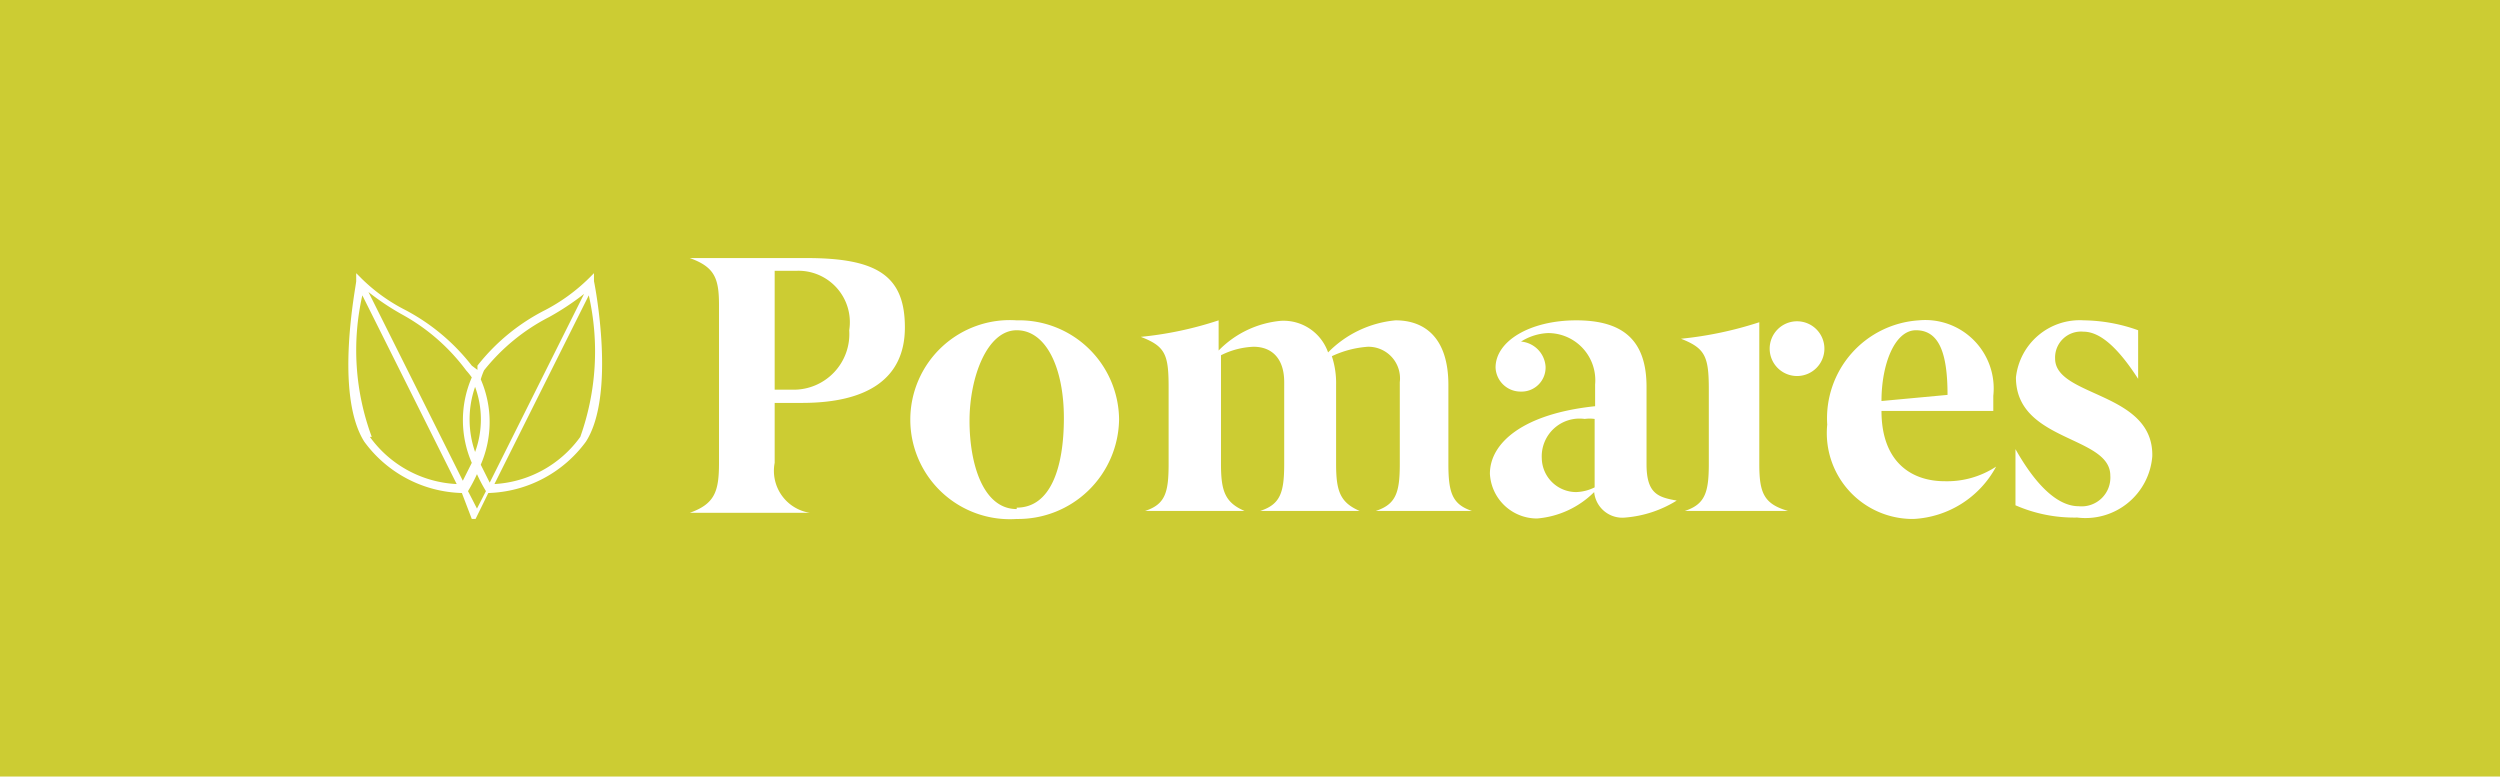 <svg xmlns="http://www.w3.org/2000/svg" viewBox="0 0 52.99 16.46"><defs><style>.cls-1{fill:#cc3;}.cls-2{fill:#fff;}</style></defs><g id="Layer_2" data-name="Layer 2"><g id="Layer_1-2" data-name="Layer 1"><rect class="cls-1" width="52.99" height="16.46"></rect><path class="cls-2" d="M17.1,5.47H14.62v0c.53.19.62.43.62,1V9.81c0,.61-.09.87-.62,1.06v0h2.55v0a.9.9,0,0,1-.75-1.06V8.54H17c1.38,0,2.18-.51,2.18-1.6S18.6,5.47,17.1,5.47Zm-.29,2.79h-.39V5.74h.46A1.09,1.09,0,0,1,18,7,1.18,1.18,0,0,1,16.81,8.26Z"></path><path class="cls-2" d="M21.55,6.79a2.11,2.11,0,1,0,0,4.21,2.14,2.14,0,0,0,2.17-2.11A2.12,2.12,0,0,0,21.55,6.79Zm0,4c-.71,0-1-.95-1-1.87S20.92,7,21.55,7s1,.81,1,1.86S22.27,10.76,21.55,10.76Z"></path><path class="cls-2" d="M30.7,9.83V8.16c0-1-.5-1.37-1.12-1.37a2.3,2.3,0,0,0-1.43.68,1,1,0,0,0-1-.67,2.11,2.11,0,0,0-1.32.63V6.79h0a7.61,7.61,0,0,1-1.65.35v0c.52.2.59.37.59,1.07V9.83c0,.61-.07.86-.5,1v0h2.11v0c-.42-.18-.5-.43-.5-1V7.53a1.67,1.67,0,0,1,.69-.18c.39,0,.65.25.65.75V9.83c0,.61-.08.86-.51,1v0h2.11v0c-.42-.18-.5-.43-.5-1V8.16a1.82,1.82,0,0,0-.09-.61,2.14,2.14,0,0,1,.76-.2.67.67,0,0,1,.68.75V9.83c0,.61-.08.86-.51,1v0H31.2v0C30.78,10.69,30.7,10.44,30.7,9.83Z"></path><path class="cls-2" d="M34.9,9.84V8.2c0-1-.51-1.41-1.49-1.41s-1.71.44-1.71,1a.53.53,0,0,0,.53.51.51.51,0,0,0,.53-.53.57.57,0,0,0-.52-.53,1.16,1.16,0,0,1,.57-.18,1,1,0,0,1,1,1.09v.46c-1.53.16-2.23.78-2.23,1.43a1,1,0,0,0,1,.95,1.94,1.94,0,0,0,1.21-.56.6.6,0,0,0,.66.54,2.43,2.43,0,0,0,1.09-.36v0C35.14,10.54,34.9,10.46,34.9,9.84Zm-1.1.49a.94.94,0,0,1-.39.1.73.73,0,0,1-.73-.71.8.8,0,0,1,.91-.84.75.75,0,0,1,.21,0Z"></path><path class="cls-2" d="M37.29,9.83v-3h0a7.83,7.83,0,0,1-1.66.35v0c.51.2.59.37.59,1.07V9.83c0,.61-.08.86-.51,1v0H37.9v0C37.38,10.68,37.29,10.44,37.29,9.83Z"></path><path class="cls-2" d="M41.22,10.2c-.71,0-1.34-.41-1.34-1.49h2.37V8.39a1.45,1.45,0,0,0-1.58-1.6A2.08,2.08,0,0,0,38.73,9a1.82,1.82,0,0,0,1.83,2,2.11,2.11,0,0,0,1.75-1.11l0,0A1.89,1.89,0,0,1,41.22,10.2ZM40.61,7c.49,0,.67.48.67,1.37l-1.4.13C39.88,7.72,40.16,7,40.61,7Z"></path><path class="cls-2" d="M43.56,7.6a.55.55,0,0,1,.6-.57c.36,0,.74.35,1.16,1h0V7a3.51,3.51,0,0,0-1.15-.21A1.36,1.36,0,0,0,42.73,8c0,1.37,2,1.23,2,2.08a.61.61,0,0,1-.67.65c-.44,0-.9-.43-1.34-1.21h0l0,1.19a3.11,3.11,0,0,0,1.31.26,1.42,1.42,0,0,0,1.59-1.3C45.65,8.3,43.56,8.42,43.56,7.6Z"></path><path class="cls-2" d="M38.09,6.81a.58.58,0,1,0,.58.58A.58.58,0,0,0,38.09,6.81Z"></path><path class="cls-2" d="M12.59,5.79l-.12.12a3.87,3.87,0,0,1-.91.66,4.29,4.29,0,0,0-1.44,1.18l0,.09L10,7.75A4.36,4.36,0,0,0,8.59,6.57a3.73,3.73,0,0,1-.92-.66l-.12-.12,0,.17c0,.09-.47,2.38.17,3.4a2.65,2.65,0,0,0,2.07,1.09L10,11h.08l.27-.55a2.66,2.66,0,0,0,2.07-1.09c.64-1,.19-3.31.17-3.4ZM10.26,7.85a4.22,4.22,0,0,1,1.38-1.13,5.58,5.58,0,0,0,.74-.49l-2,4-.19-.38a2.27,2.27,0,0,0,0-1.81A1.51,1.51,0,0,1,10.26,7.85Zm-.19,1.73a2.1,2.1,0,0,1,0-1.38A2,2,0,0,1,10.07,9.58ZM9.88,7.85A1.51,1.51,0,0,1,10,8a2.27,2.27,0,0,0,0,1.81l-.19.38-2-4a5.3,5.3,0,0,0,.72.48A4.22,4.22,0,0,1,9.88,7.85Zm-2,1.41a5.28,5.28,0,0,1-.2-3l2,4A2.41,2.41,0,0,1,7.84,9.26Zm2.23,1.52-.19-.37a3.37,3.37,0,0,0,.19-.36,3.37,3.37,0,0,0,.19.36ZM12.3,9.26a2.41,2.41,0,0,1-1.82,1l2-4A5.39,5.39,0,0,1,12.3,9.26Z"></path></g></g></svg>